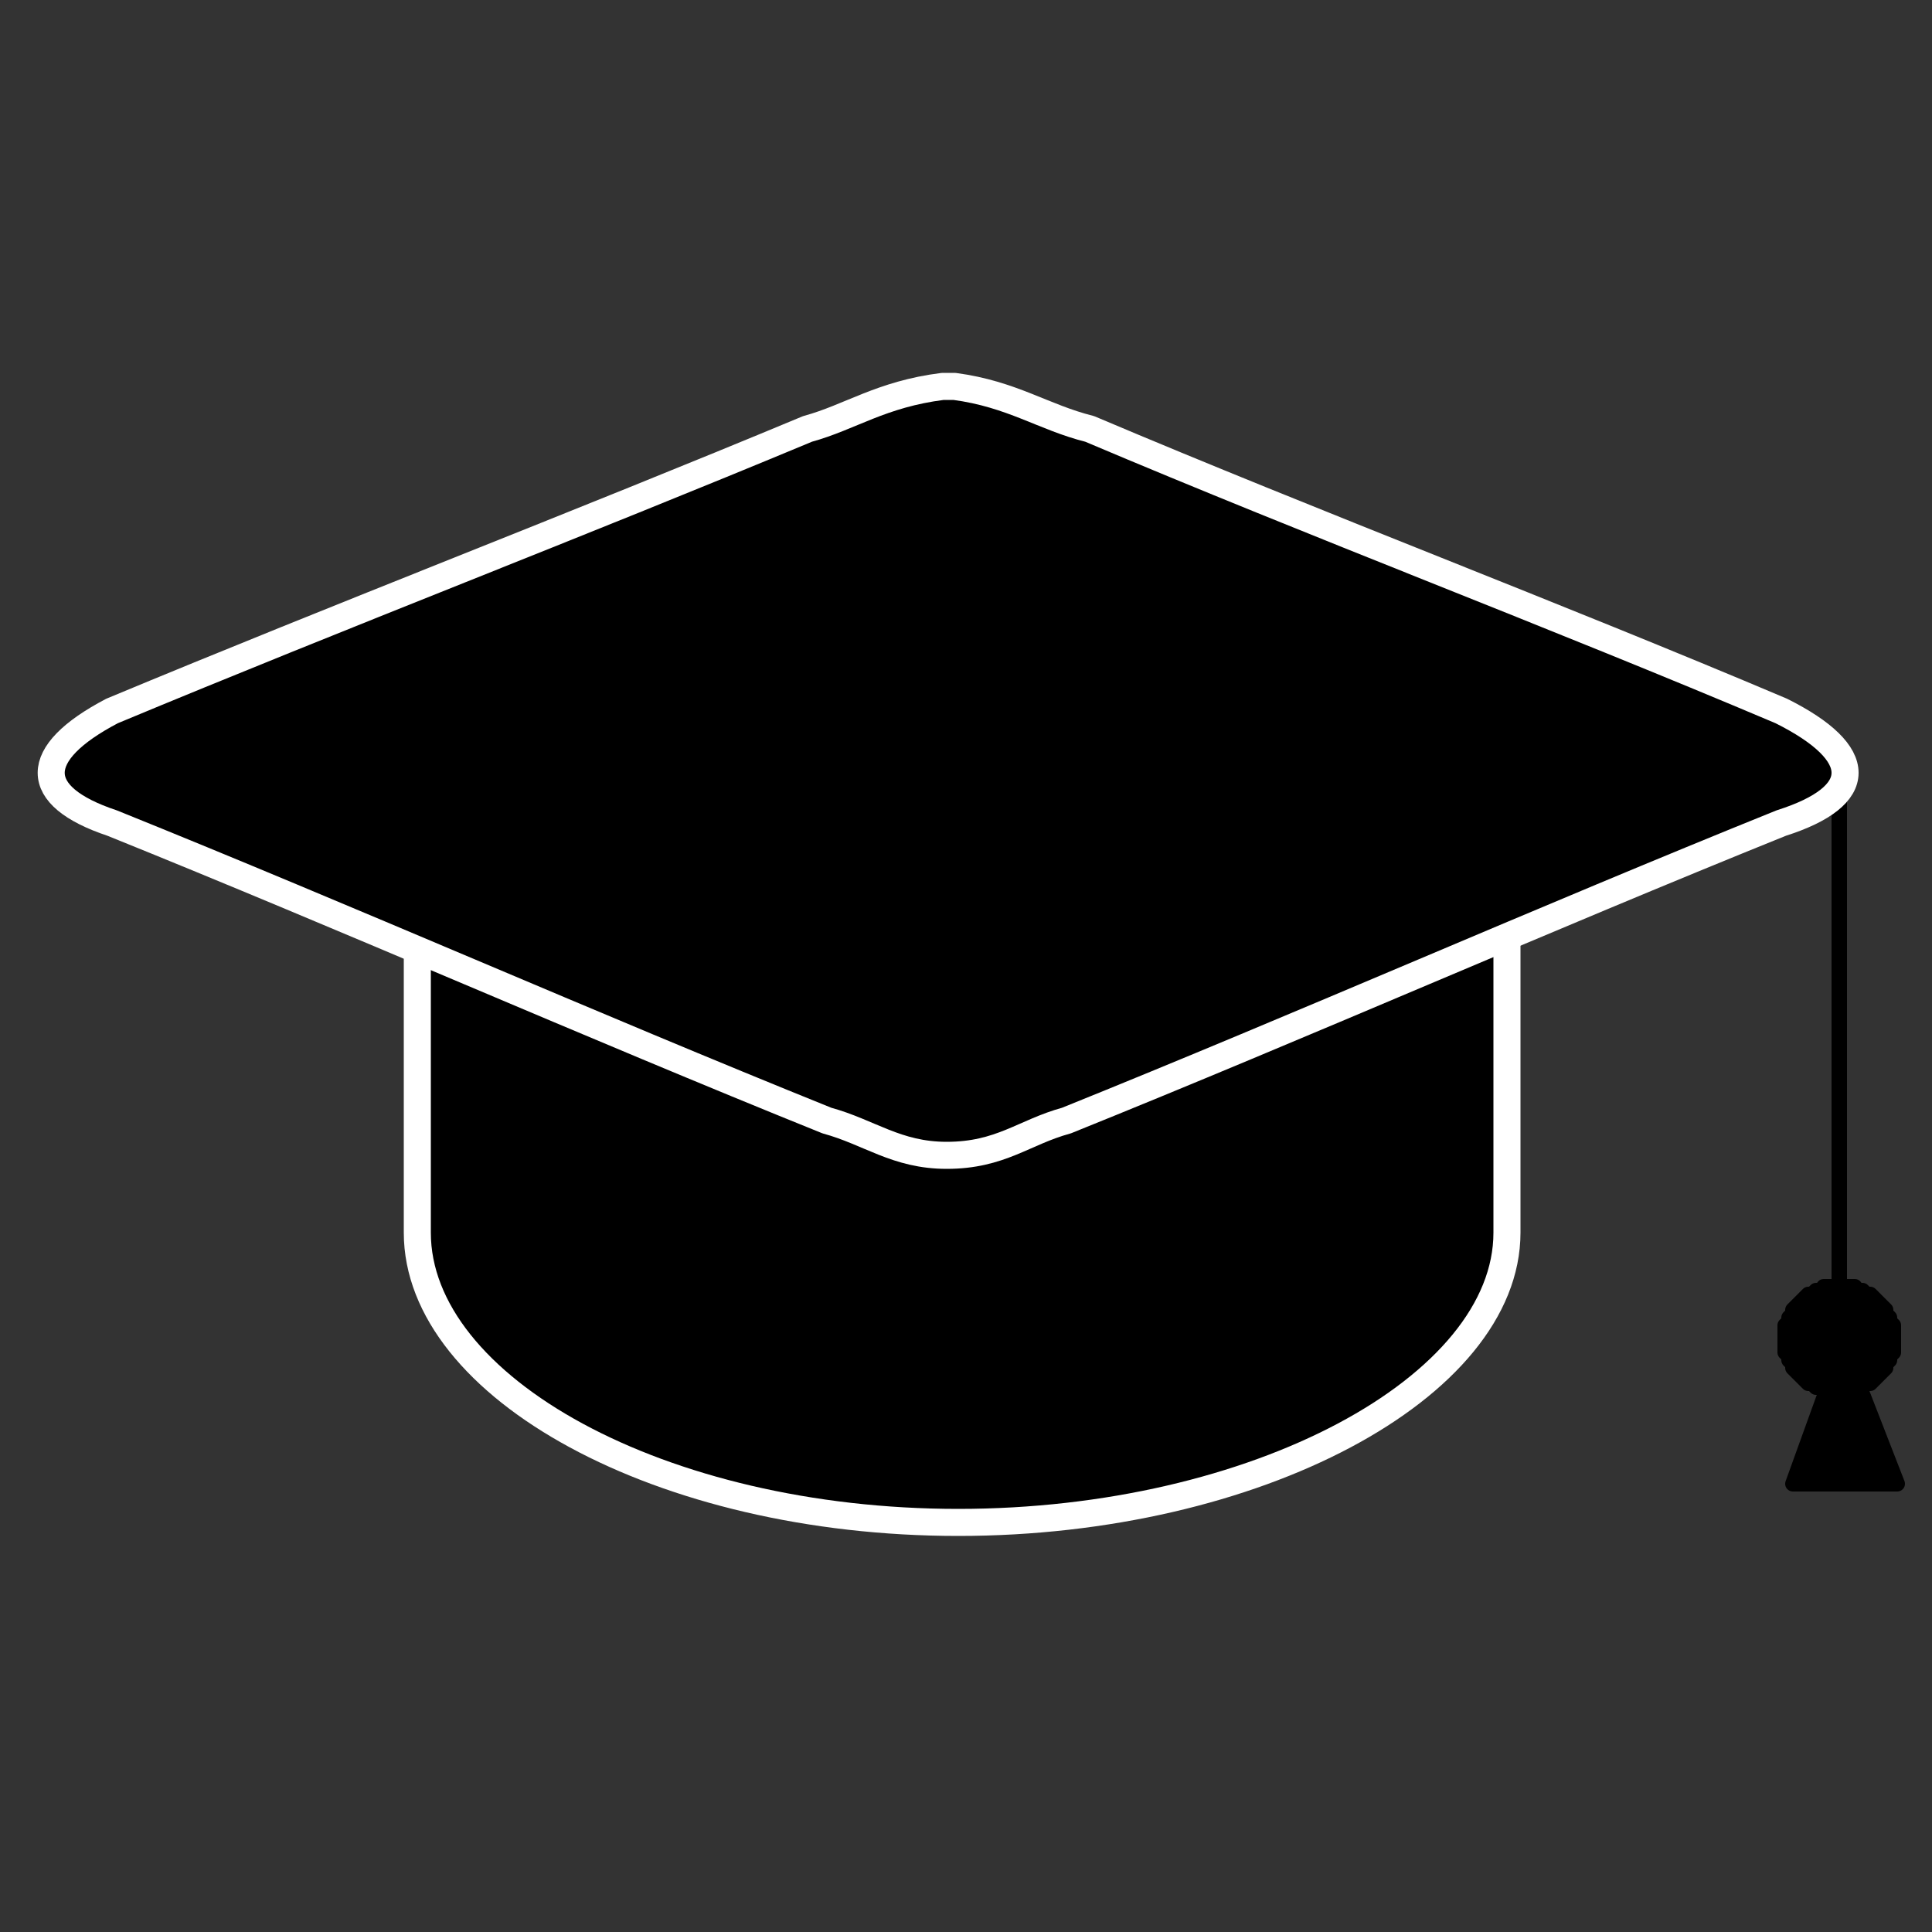 <?xml version="1.0" encoding="UTF-8"?>
<!DOCTYPE svg PUBLIC "-//W3C//DTD SVG 1.1//EN" "http://www.w3.org/Graphics/SVG/1.1/DTD/svg11.dtd">
<svg version="1.2" width="5mm" height="5mm" viewBox="0 0 500 500" preserveAspectRatio="xMidYMid" fill-rule="evenodd" stroke-width="28.222" stroke-linejoin="round" xmlns="http://www.w3.org/2000/svg" xmlns:ooo="http://xml.openoffice.org/svg/export" xmlns:xlink="http://www.w3.org/1999/xlink" xmlns:presentation="http://sun.com/xmlns/staroffice/presentation" xmlns:smil="http://www.w3.org/2001/SMIL20/" xmlns:anim="urn:oasis:names:tc:opendocument:xmlns:animation:1.0" xml:space="preserve">
 <rect x="0" y="0" width="500" height="500" fill="#333333" stroke="none"/>
 <defs class="ClipPathGroup">
  <clipPath id="presentation_clip_path" clipPathUnits="userSpaceOnUse">
   <rect x="0" y="0" width="500" height="500"/>
  </clipPath>
  <clipPath id="presentation_clip_path_shrink" clipPathUnits="userSpaceOnUse">
   <rect x="0" y="0" width="499" height="499"/>
  </clipPath>
 </defs>
 <defs class="TextShapeIndex">
  <g ooo:slide="id1" ooo:id-list="id3 id4 id5 id6 id7 id8"/>
 </defs>
 <defs class="EmbeddedBulletChars">
  <g id="bullet-char-template-57356" transform="scale(0,-0)">
   <path d="M 580,1141 L 1163,571 580,0 -4,571 580,1141 Z"/>
  </g>
  <g id="bullet-char-template-57354" transform="scale(0,-0)">
   <path d="M 8,1128 L 1137,1128 1137,0 8,0 8,1128 Z"/>
  </g>
  <g id="bullet-char-template-10146" transform="scale(0,-0)">
   <path d="M 174,0 L 602,739 174,1481 1456,739 174,0 Z M 1358,739 L 309,1346 659,739 1358,739 Z"/>
  </g>
  <g id="bullet-char-template-10132" transform="scale(0,-0)">
   <path d="M 2015,739 L 1276,0 717,0 1260,543 174,543 174,936 1260,936 717,1481 1274,1481 2015,739 Z"/>
  </g>
  <g id="bullet-char-template-10007" transform="scale(0,-0)">
   <path d="M 0,-2 C -7,14 -16,27 -25,37 L 356,567 C 262,823 215,952 215,954 215,979 228,992 255,992 264,992 276,990 289,987 310,991 331,999 354,1012 L 381,999 492,748 772,1049 836,1024 860,1049 C 881,1039 901,1025 922,1006 886,937 835,863 770,784 769,783 710,716 594,584 L 774,223 C 774,196 753,168 711,139 L 727,119 C 717,90 699,76 672,76 641,76 570,178 457,381 L 164,-76 C 142,-110 111,-127 72,-127 30,-127 9,-110 8,-76 1,-67 -2,-52 -2,-32 -2,-23 -1,-13 0,-2 Z"/>
  </g>
  <g id="bullet-char-template-10004" transform="scale(0,-0)">
   <path d="M 285,-33 C 182,-33 111,30 74,156 52,228 41,333 41,471 41,549 55,616 82,672 116,743 169,778 240,778 293,778 328,747 346,684 L 369,508 C 377,444 397,411 428,410 L 1163,1116 C 1174,1127 1196,1133 1229,1133 1271,1133 1292,1118 1292,1087 L 1292,965 C 1292,929 1282,901 1262,881 L 442,47 C 390,-6 338,-33 285,-33 Z"/>
  </g>
  <g id="bullet-char-template-9679" transform="scale(0,-0)">
   <path d="M 813,0 C 632,0 489,54 383,161 276,268 223,411 223,592 223,773 276,916 383,1023 489,1130 632,1184 813,1184 992,1184 1136,1130 1245,1023 1353,916 1407,772 1407,592 1407,412 1353,268 1245,161 1136,54 992,0 813,0 Z"/>
  </g>
  <g id="bullet-char-template-8226" transform="scale(0,-0)">
   <path d="M 346,457 C 273,457 209,483 155,535 101,586 74,649 74,723 74,796 101,859 155,911 209,963 273,989 346,989 419,989 480,963 531,910 582,859 608,796 608,723 608,648 583,586 532,535 482,483 420,457 346,457 Z"/>
  </g>
  <g id="bullet-char-template-8211" transform="scale(0,-0)">
   <path d="M -4,459 L 1135,459 1135,606 -4,606 -4,459 Z"/>
  </g>
  <g id="bullet-char-template-61548" transform="scale(0,-0)">
   <path d="M 173,740 C 173,903 231,1043 346,1159 462,1274 601,1332 765,1332 928,1332 1067,1274 1183,1159 1299,1043 1357,903 1357,740 1357,577 1299,437 1183,322 1067,206 928,148 765,148 601,148 462,206 346,322 231,437 173,577 173,740 Z"/>
  </g>
 </defs>
 <g>
  <g id="id2" class="Master_Slide">
   <g id="bg-id2" class="Background"/>
   <g id="bo-id2" class="BackgroundObjects"/>
  </g>
 </g>
 <g class="SlideGroup">
  <g>
   <g id="container-id1">
    <g id="id1" class="Slide" clip-path="url(#presentation_clip_path)">
     <g class="Page">
      <g class="Group">
       <g class="com.sun.star.drawing.OpenBezierShape">
        <g id="id3">
         <rect class="BoundingBox" stroke="none" fill="none" x="473" y="196" width="6" height="158"/>
         <path fill="none" stroke="rgb(0,0,0)" stroke-width="4" stroke-linejoin="round" d="M 476,198 L 476,351"/>
        </g>
       </g>
       <g class="com.sun.star.drawing.CustomShape">
        <g id="id4">
         <rect class="BoundingBox" stroke="none" fill="none" x="150" y="116" width="153" height="133"/>
         <path fill="rgb(0,0,0)" stroke="none" d="M 157,175 L 157,175 C 155,176 154,178 153,180 151,182 151,184 151,187 151,189 151,192 153,194 L 180,240 181,241 C 182,243 184,244 186,246 188,247 190,247 193,247 195,247 197,247 199,245 L 294,189 295,189 C 297,188 298,186 299,184 301,182 301,180 301,177 301,175 301,172 299,170 L 271,123 271,123 271,123 C 270,121 268,120 266,118 264,117 262,117 259,117 257,117 255,117 253,119 L 157,175 Z"/>
         <path fill="none" stroke="rgb(52,101,164)" d="M 157,175 L 157,175 C 155,176 154,178 153,180 151,182 151,184 151,187 151,189 151,192 153,194 L 180,240 181,241 C 182,243 184,244 186,246 188,247 190,247 193,247 195,247 197,247 199,245 L 294,189 295,189 C 297,188 298,186 299,184 301,182 301,180 301,177 301,175 301,172 299,170 L 271,123 271,123 271,123 C 270,121 268,120 266,118 264,117 262,117 259,117 257,117 255,117 253,119 L 157,175 Z"/>
        </g>
       </g>
       <g class="com.sun.star.drawing.ClosedBezierShape">
        <g id="id5">
         <rect class="BoundingBox" stroke="none" fill="none" x="461" y="346" width="33" height="41"/>
         <path fill="rgb(0,0,0)" stroke="none" d="M 477,348 C 482,360 486,372 491,384 482,384 473,384 464,384 468,372 473,360 477,348 Z"/>
         <path fill="none" stroke="rgb(0,0,0)" stroke-width="4" stroke-linejoin="round" d="M 477,348 L 491,384 464,384 477,348 Z"/>
        </g>
       </g>
       <g class="com.sun.star.drawing.ClosedBezierShape">
        <g id="id6">
         <rect class="BoundingBox" stroke="none" fill="none" x="104" y="226" width="291" height="173"/>
         <path fill="rgb(0,0,0)" stroke="none" d="M 390,230 L 390,319 C 390,359 325,394 248,394 171,394 108,359 108,319 L 108,230 390,230 Z"/>
         <path fill="none" stroke="rgb(255,255,255)" stroke-width="7" stroke-linejoin="round" d="M 390,230 L 390,319 C 390,359 325,394 248,394 171,394 108,359 108,319 L 108,230 390,230 Z"/>
        </g>
       </g>
       <g class="com.sun.star.drawing.ClosedBezierShape">
        <g id="id7">
         <rect class="BoundingBox" stroke="none" fill="none" x="9" y="96" width="473" height="208"/>
         <path fill="rgb(0,0,0)" stroke="none" d="M 244,100 C 244,100 245,100 245,100 246,100 246,100 247,100 247,100 247,100 247,100 262,102 270,108 282,111 341,136 402,159 461,184 483,195 483,206 461,213 399,238 338,265 276,290 265,293 259,299 245,299 232,299 225,293 214,290 152,265 91,238 29,213 8,206 8,195 29,184 89,159 149,136 209,111 220,108 228,102 244,100 244,100 244,100 244,100 Z"/>
         <path fill="none" stroke="rgb(255,255,255)" stroke-width="7" stroke-linejoin="round" d="M 244,100 C 244,100 245,100 245,100 246,100 246,100 247,100 247,100 247,100 247,100 262,102 270,108 282,111 341,136 402,159 461,184 483,195 483,206 461,213 399,238 338,265 276,290 265,293 259,299 245,299 232,299 225,293 214,290 152,265 91,238 29,213 8,206 8,195 29,184 89,159 149,136 209,111 220,108 228,102 244,100 244,100 244,100 244,100 Z"/>
        </g>
       </g>
       <g class="com.sun.star.drawing.ClosedBezierShape">
        <g id="id8">
         <rect class="BoundingBox" stroke="none" fill="none" x="460" y="330" width="33" height="33"/>
         <path fill="rgb(0,0,0)" stroke="none" d="M 490,346 C 490,347 490,347 490,347 490,348 490,348 490,348 490,349 490,349 490,349 490,349 490,350 490,350 489,350 489,351 489,351 489,351 489,351 489,352 489,352 489,352 489,352 488,353 488,353 488,353 488,354 488,354 488,354 487,354 487,354 487,355 487,355 487,355 487,355 486,356 486,356 486,356 486,356 485,356 485,357 485,357 485,357 485,357 484,357 484,358 484,358 484,358 483,358 483,358 483,358 482,358 482,359 482,359 482,359 481,359 481,359 481,359 480,359 480,359 480,359 480,360 479,360 479,360 479,360 478,360 478,360 478,360 478,360 477,360 477,360 477,360 476,360 476,360 476,360 475,360 475,360 475,360 474,360 474,360 474,360 474,360 473,360 473,360 473,360 472,360 472,359 472,359 472,359 471,359 471,359 471,359 470,359 470,359 470,359 470,358 469,358 469,358 469,358 468,358 468,358 468,358 468,357 467,357 467,357 467,357 467,357 467,356 466,356 466,356 466,356 466,356 465,355 465,355 465,355 465,355 465,354 465,354 464,354 464,354 464,354 464,353 464,353 464,353 463,352 463,352 463,352 463,352 463,351 463,351 463,351 463,351 463,350 462,350 462,350 462,349 462,349 462,349 462,349 462,348 462,348 462,348 462,347 462,347 462,347 462,346 462,346 462,346 462,346 462,345 462,345 462,345 462,344 462,344 462,344 462,344 462,343 462,343 463,343 463,342 463,342 463,342 463,342 463,341 463,341 463,341 463,341 464,340 464,340 464,340 464,339 464,339 464,339 465,339 465,339 465,338 465,338 465,338 465,338 466,337 466,337 466,337 466,337 467,337 467,336 467,336 467,336 467,336 468,336 468,335 468,335 468,335 469,335 469,335 469,335 470,335 470,334 470,334 470,334 471,334 471,334 471,334 472,334 472,334 472,334 472,333 473,333 473,333 473,333 474,333 474,333 474,333 474,333 475,333 475,333 475,333 476,333 476,333 476,333 477,333 477,333 477,333 478,333 478,333 478,333 478,333 479,333 479,333 479,333 480,333 480,334 480,334 480,334 481,334 481,334 481,334 482,334 482,334 482,334 482,335 483,335 483,335 483,335 484,335 484,335 484,335 484,336 485,336 485,336 485,336 485,336 485,337 486,337 486,337 486,337 486,337 487,338 487,338 487,338 487,338 487,339 487,339 488,339 488,339 488,339 488,340 488,340 488,340 489,341 489,341 489,341 489,341 489,342 489,342 489,342 489,342 489,343 490,343 490,343 490,344 490,344 490,344 490,344 490,345 490,345 490,345 490,346 490,346 490,346 490,346 Z"/>
         <path fill="none" stroke="rgb(0,0,0)" stroke-width="4" stroke-linejoin="round" d="M 490,346 L 490,347 490,348 490,349 490,350 489,351 489,352 489,352 488,353 488,354 487,355 487,355 486,356 485,357 485,357 484,358 483,358 482,359 481,359 480,359 480,360 479,360 478,360 477,360 476,360 475,360 474,360 473,360 472,360 472,359 471,359 470,359 469,358 468,358 467,357 467,357 466,356 465,355 465,355 464,354 464,353 463,352 463,352 463,351 462,350 462,349 462,348 462,347 462,346 462,346 462,345 462,344 462,343 463,342 463,341 463,341 464,340 464,339 465,338 465,338 466,337 467,336 467,336 468,335 469,335 470,334 471,334 472,334 472,333 473,333 474,333 475,333 476,333 477,333 478,333 479,333 480,333 480,334 481,334 482,334 483,335 484,335 485,336 485,336 486,337 487,338 487,338 488,339 488,340 489,341 489,341 489,342 490,343 490,344 490,345 490,346 490,346 Z"/>
        </g>
       </g>
      </g>
     </g>
    </g>
   </g>
  </g>
 </g>
</svg>